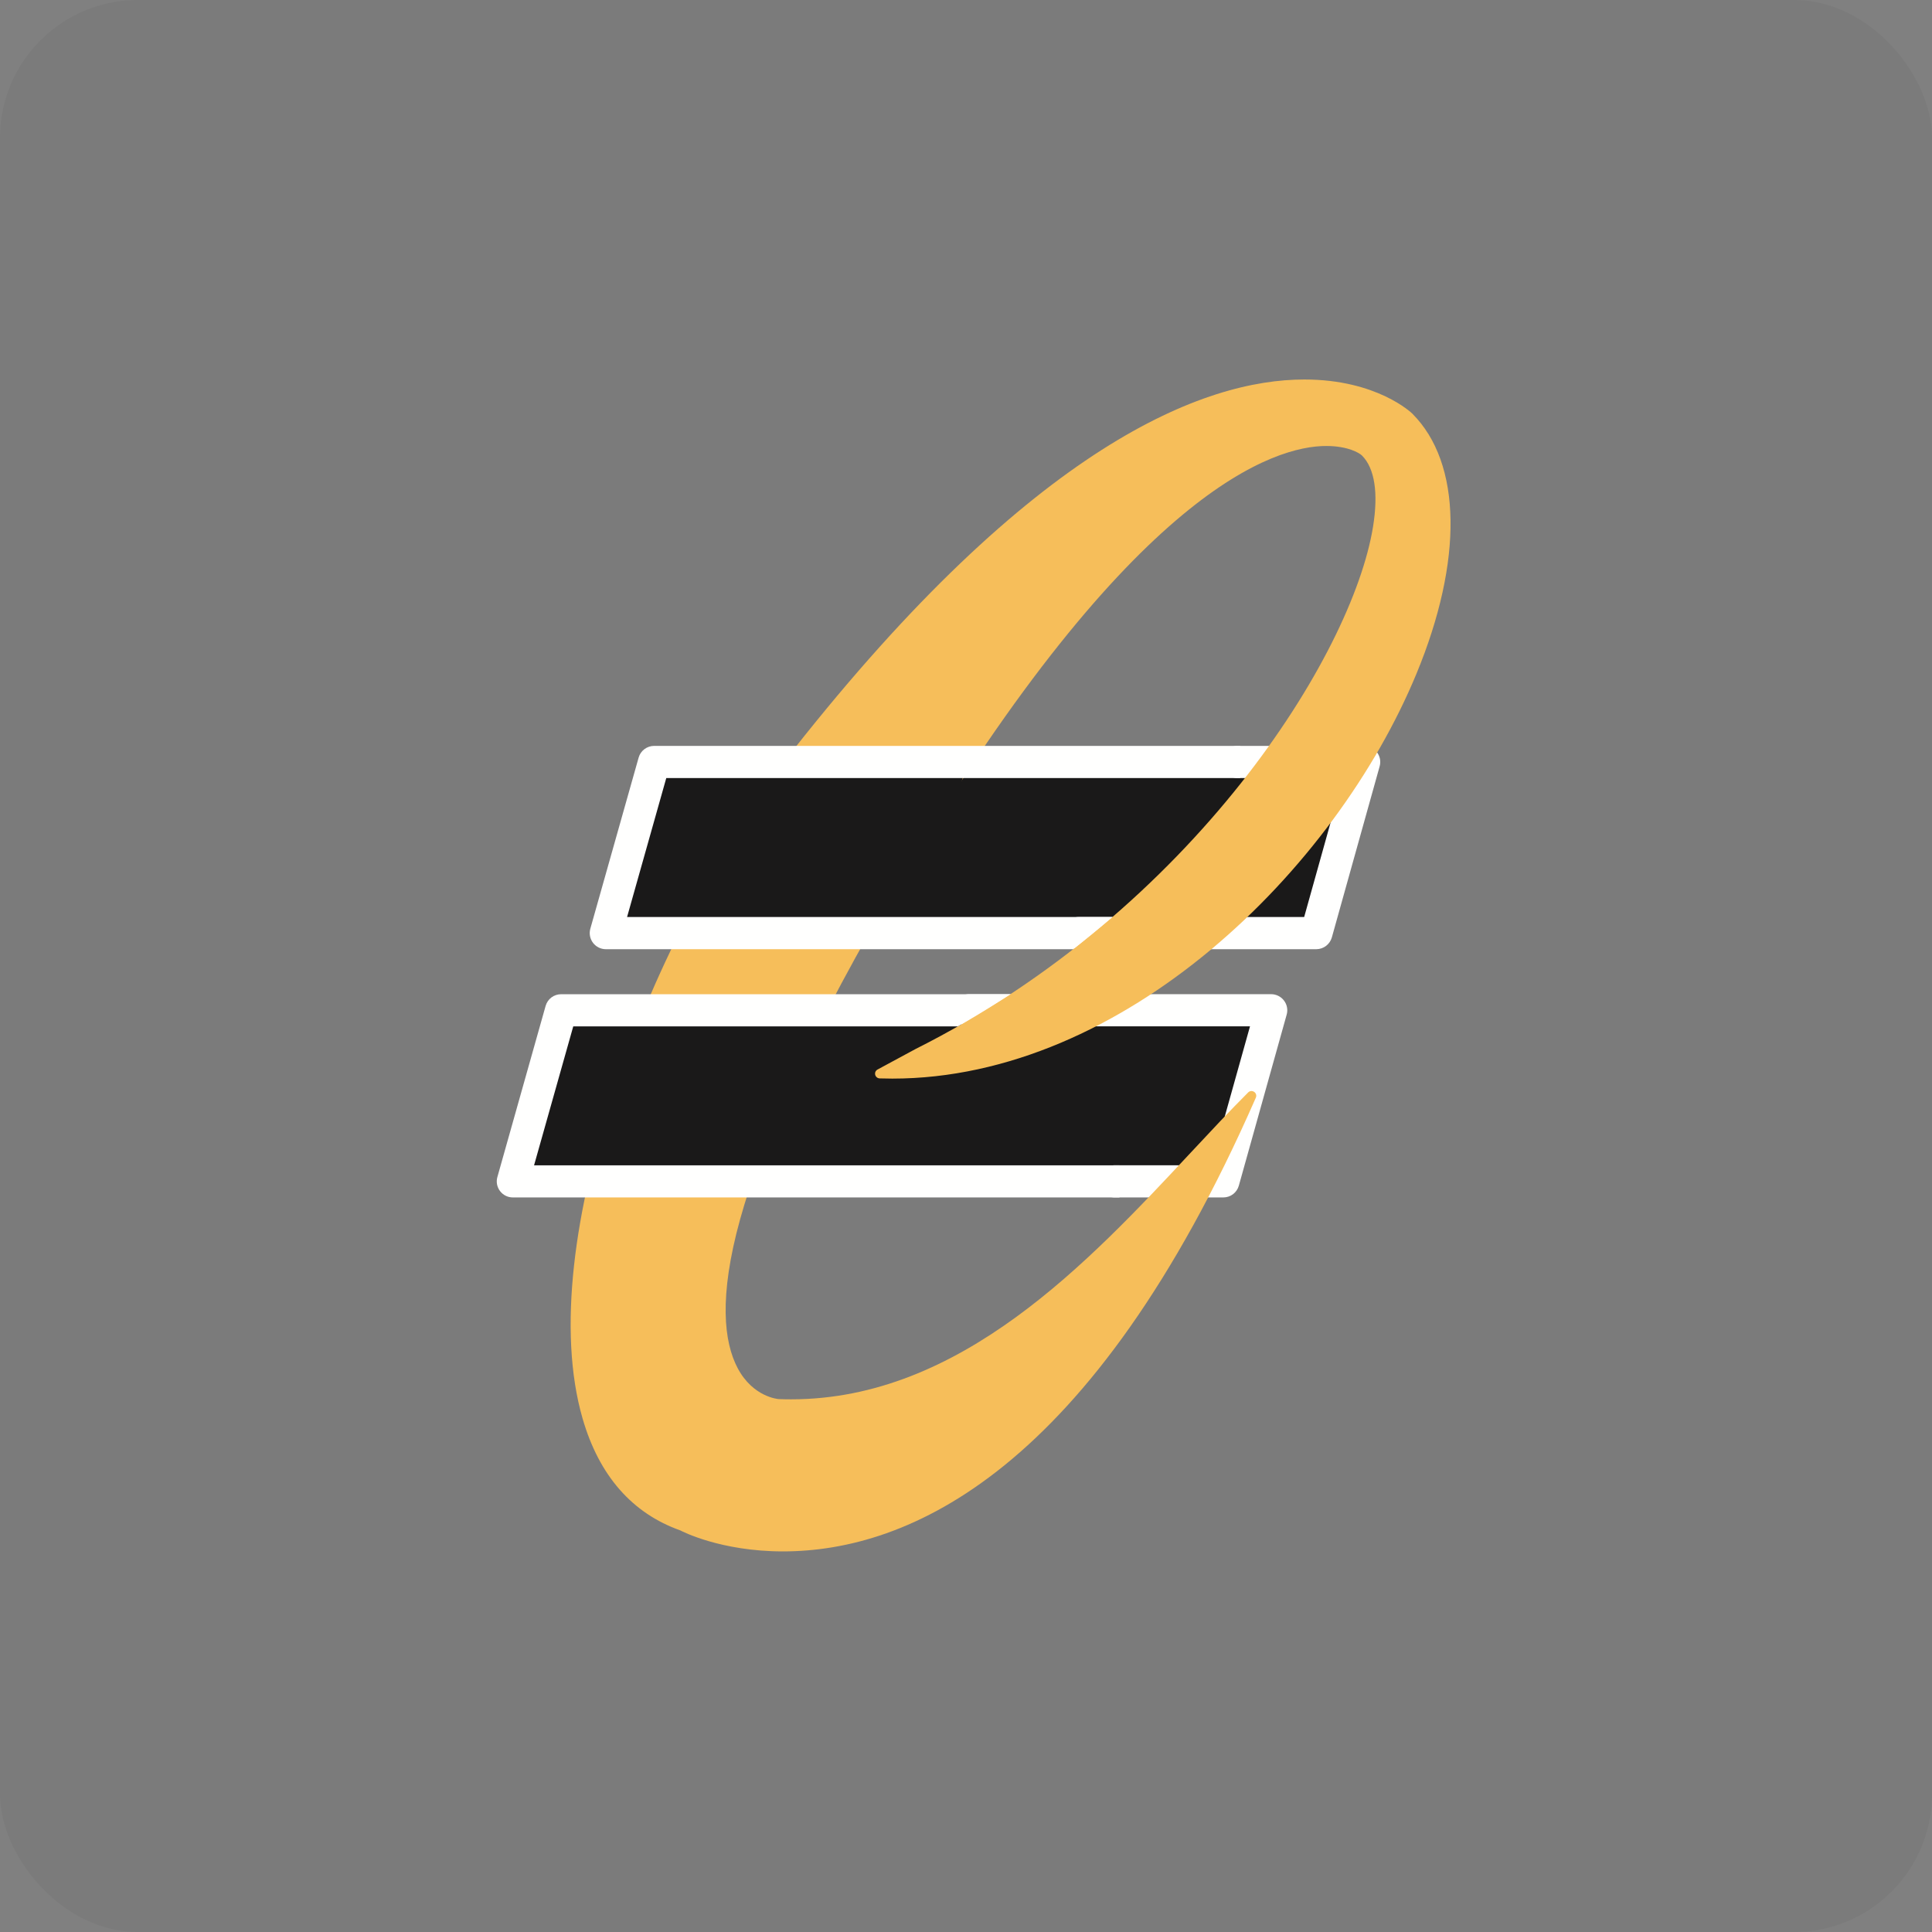 <svg width="56" height="56" viewBox="0 0 56 56" fill="none" xmlns="http://www.w3.org/2000/svg">
<rect x="0" y="0" width="56" height="56" fill="#808080" stroke="none"/>
<rect opacity="0.05" width="56" height="56" rx="4" fill="#1A1919"/>
<path fill-rule="evenodd" clip-rule="evenodd" d="M39.541 22.086H27.706L26.319 27.046H38.155L39.541 22.086Z" fill="#1A1919"/>
<path fill-rule="evenodd" clip-rule="evenodd" d="M38.155 27.513H31.268C31.145 27.513 31.026 27.463 30.939 27.376C30.851 27.289 30.802 27.17 30.802 27.046C30.802 26.923 30.851 26.804 30.939 26.717C31.026 26.629 31.145 26.58 31.268 26.58H37.802L38.928 22.553H35.872C35.748 22.553 35.63 22.504 35.542 22.416C35.455 22.329 35.406 22.21 35.406 22.087C35.406 21.963 35.455 21.845 35.542 21.757C35.63 21.67 35.748 21.62 35.872 21.62H39.541C39.613 21.621 39.684 21.637 39.748 21.669C39.813 21.701 39.869 21.748 39.912 21.805C39.956 21.862 39.985 21.929 39.999 21.999C40.012 22.07 40.009 22.142 39.99 22.212L38.604 27.172C38.576 27.27 38.517 27.356 38.436 27.418C38.355 27.479 38.257 27.512 38.155 27.513Z" fill="#FFFFFE"/>
<path fill-rule="evenodd" clip-rule="evenodd" d="M36.846 29.283H25.009L23.623 34.242H35.459L36.846 29.283Z" fill="#1A1919"/>
<path fill-rule="evenodd" clip-rule="evenodd" d="M35.459 34.708H32.328C32.265 34.711 32.203 34.7 32.145 34.678C32.086 34.655 32.033 34.621 31.988 34.578C31.943 34.534 31.907 34.482 31.882 34.425C31.858 34.367 31.845 34.305 31.845 34.242C31.845 34.18 31.858 34.118 31.882 34.06C31.907 34.002 31.943 33.95 31.988 33.907C32.033 33.863 32.086 33.83 32.145 33.807C32.203 33.785 32.265 33.774 32.328 33.776H35.105L36.232 29.749H28.072C27.951 29.745 27.837 29.694 27.753 29.607C27.669 29.52 27.622 29.404 27.622 29.283C27.622 29.163 27.669 29.046 27.753 28.959C27.837 28.873 27.951 28.822 28.072 28.817H36.846C36.918 28.817 36.989 28.834 37.053 28.866C37.118 28.898 37.174 28.944 37.217 29.002C37.261 29.059 37.291 29.125 37.304 29.196C37.318 29.267 37.315 29.339 37.295 29.409L35.908 34.368C35.88 34.466 35.822 34.552 35.741 34.614C35.66 34.675 35.561 34.708 35.459 34.708Z" fill="#FFFFFE"/>
<path fill-rule="evenodd" clip-rule="evenodd" d="M40.936 11.989C40.926 11.979 39.923 11 37.807 11C34.905 11 29.977 12.866 22.981 21.753C18.852 27 15.418 36.032 16.886 41.115C17.364 42.771 18.324 43.865 19.72 44.36C19.767 44.386 20.894 44.968 22.695 44.968C26.318 44.968 31.637 42.686 36.401 31.818C36.414 31.789 36.417 31.756 36.408 31.725C36.399 31.694 36.38 31.667 36.353 31.649C36.327 31.631 36.294 31.622 36.263 31.625C36.23 31.628 36.201 31.642 36.178 31.665C35.648 32.195 35.1 32.782 34.52 33.403C31.544 36.592 27.839 40.56 22.932 40.56C22.81 40.56 22.688 40.558 22.567 40.553C22.559 40.552 21.828 40.499 21.383 39.659C20.583 38.148 20.766 34.437 26.186 25.336C32.855 14.137 36.978 12.927 38.44 12.927C39.065 12.927 39.4 13.127 39.477 13.203C39.846 13.572 39.957 14.286 39.798 15.268C39.197 18.99 34.567 26.375 26.534 30.408L25.437 31C25.41 31.014 25.389 31.037 25.376 31.064C25.364 31.092 25.361 31.123 25.368 31.152C25.375 31.182 25.391 31.208 25.415 31.227C25.438 31.246 25.467 31.257 25.498 31.258C25.62 31.261 25.742 31.264 25.863 31.264C32.573 31.264 38.699 25.22 41.054 19.535C42.416 16.247 42.372 13.425 40.936 11.989Z" fill="#F6BE5A"/>
<path fill-rule="evenodd" clip-rule="evenodd" d="M25.093 29.283H16.252L14.866 34.242H23.706L25.093 29.283Z" fill="#1A1919"/>
<path fill-rule="evenodd" clip-rule="evenodd" d="M32.448 34.708H14.865C14.793 34.708 14.722 34.692 14.658 34.66C14.593 34.628 14.537 34.581 14.494 34.524C14.45 34.467 14.421 34.4 14.407 34.329C14.394 34.258 14.397 34.186 14.417 34.116L15.815 29.157C15.843 29.059 15.902 28.973 15.982 28.912C16.063 28.851 16.162 28.818 16.264 28.818H29.293L27.766 29.75H16.616L15.48 33.777H32.448V34.708Z" fill="#FFFFFE"/>
<path fill-rule="evenodd" clip-rule="evenodd" d="M28.064 22.086H18.948L17.561 27.046H26.401L28.064 22.086Z" fill="#1A1919"/>
<path fill-rule="evenodd" clip-rule="evenodd" d="M31.109 27.513H17.56C17.488 27.513 17.417 27.496 17.352 27.464C17.288 27.432 17.232 27.385 17.188 27.328C17.145 27.27 17.115 27.203 17.102 27.133C17.088 27.062 17.092 26.989 17.111 26.919L18.511 21.96C18.538 21.862 18.597 21.776 18.678 21.715C18.759 21.654 18.858 21.62 18.959 21.62H35.947V22.553H19.312L18.176 26.58H32.244L31.109 27.513Z" fill="#FFFFFE"/>
</svg>
